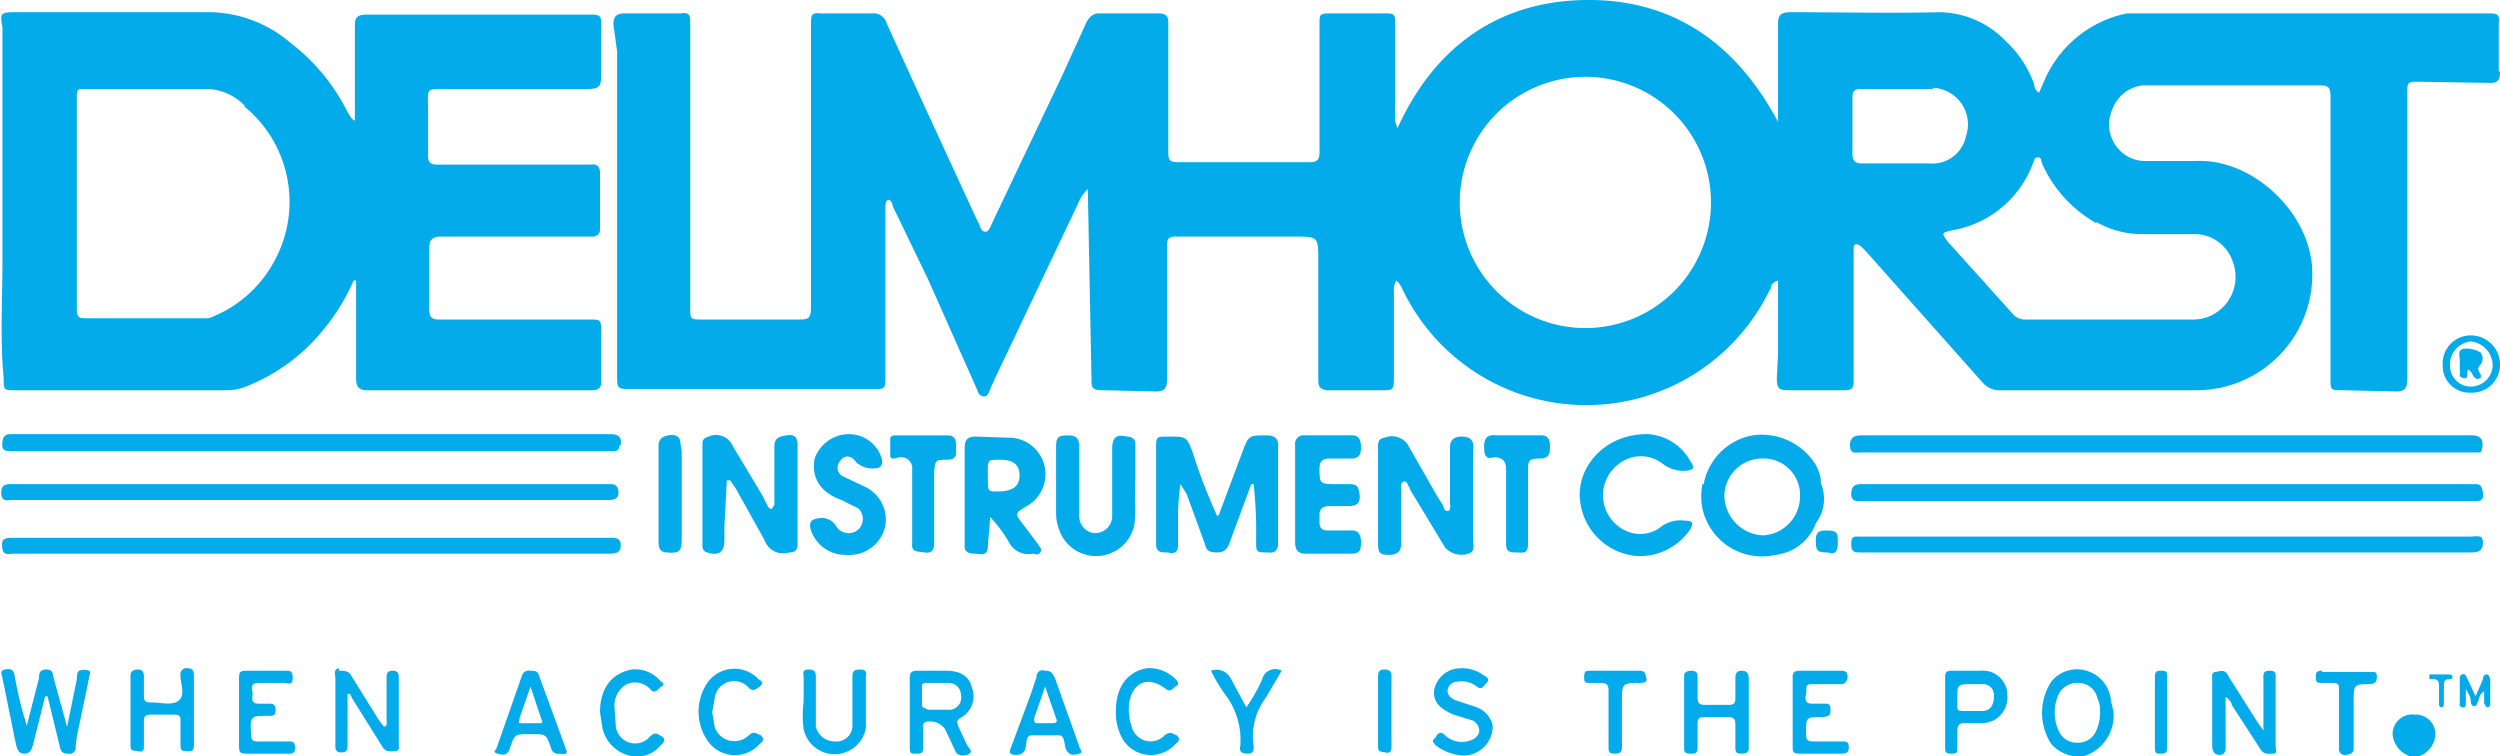 <svg data-name="Layer 1" xmlns="http://www.w3.org/2000/svg" viewBox="0 0 205 62"><path class="cls-1" d="M205 5.8c0 .7-.1 1-.8 1l-6-.1c-.7 0-.8.1-.8.7v23.7c0 .7-.2 1-.9 1l-4.4-.1c-1 0-1 0-1-1V8c0-.8-.1-1-.9-1h-14.5a3 3 0 0 0-2.5 2 3 3 0 0 0 .5 3.2 2.9 2.9 0 0 0 2.3 1h4.1c4.6-.2 9.3 4.2 9.5 8.9a9.5 9.5 0 0 1-9.5 9.9H164a1.8 1.8 0 0 1-1.4-.6L153 20.6l-.4-.4c-.4-.3-.6-.2-.6.2v10.8c0 .7-.2.8-.8.8h-4.5c-.8 0-1-.1-1-1l.1-2v-6c-.5.2-.6.4-.6.7l-.1.1a16.7 16.7 0 0 1-30.2-.3l-.2-.3-.2-.2a1.5 1.5 0 0 0-.2.9V31c0 1-.1 1-1 1h-4.5c-.6-.1-.7-.3-.7-.9v-9.7c0-2 0-2-2-2h-9.6c-.6 0-.8.1-.8.7v11c0 .7-.2 1-.9 1l-4.3-.1c-1 0-1-.2-1-1l-.3-15.5a3.2 3.2 0 0 0-.8 1.2L81.6 31l-.4.9c-.1.2-.2.7-.6.6s-.4-.4-.5-.6l-4-9-2.9-6c0-.2-.2-.6-.4-.5s-.2.4-.2.6v13.8c0 1.1 0 1.1-1 1.1h-20c-1 0-1-.1-1-1.2V4.2L50.3 2c0-.6.2-.9.9-.9h4.6c.7-.1.8.1.8.7v23.4c0 1 0 1 1 1h7.9c.8 0 1-.1 1-1V2c0-.7 0-1 .8-.9h4.2a1.1 1.1 0 0 1 1.2.8l2.6 5.7L80 17.8l.3.6c.1.3.2.6.5.6s.4-.4.5-.6l5.8-12.2 2-4.4c.3-.5.6-.7 1-.7H95c.6 0 .8.2.8.8v10.6c0 .6.1.8.8.8h10.8c.6 0 .8-.2.8-.8V1.9c0-.6 0-.8.7-.8h4.8c.6 0 .7.1.7.7v7.8a1.8 1.8 0 0 0 .2.9C117.6 3.9 122.8.1 130 0s12.4 3.6 15.8 10V1.9c0-.6.2-.9 1-.9 4 0 8.1.1 12.3 0a7.7 7.7 0 0 1 5.4 2.4 9 9 0 0 1 2.3 3.5.8.8 0 0 0 .4.7l.4-.9a9.4 9.4 0 0 1 6.8-5.6H204c.7 0 1 0 .9.8v4zm-75 .5a10.3 10.3 0 1 0 10.3 10.3A10.3 10.3 0 0 0 130 6.3zm28.5 1h-5.8c-.6 0-.8.1-.8.7v4.6c0 .7.3.8.9.8h5.4a2.8 2.8 0 0 0 3-2.2 3 3 0 0 0-2.7-4zm13.4 11a10.5 10.5 0 0 1-4.5-5c0-.1 0-.4-.3-.4s-.3.3-.4.5a8.6 8.6 0 0 1-6.7 5.5c-.8.2-.8.2-.3.9l5.4 6a1.3 1.3 0 0 0 1 .4h13.5a3.5 3.5 0 0 0 3.5-4.7 3.3 3.3 0 0 0-3-2.3h-4.4a7.5 7.5 0 0 1-3.8-1zM50.8 36.5c0 .6-.5.5-.9.5H1.1c-.6 0-1 0-.9-.7 0-.4.2-.7.6-.7H50c.7 0 1 .2.9.9zM48.5 32H30.1c-.7 0-.9-.3-.9-1v-8H29a17.3 17.3 0 0 1-2.7 4.3 15.2 15.2 0 0 1-5.9 4.3 4.5 4.5 0 0 1-2 .4H1.3c-1 0-1 0-1-1-.3-3.2-.1-6.4-.1-9.6V2.2C0 1.1 0 1 1.3 1h15.5a10.4 10.4 0 0 1 7 2.5 16.2 16.2 0 0 1 4.7 5.7c.2.2.2.5.6.7V2c0-.6.3-.8.9-.8h18.6c.6 0 .7.2.7.7V6c0 1.1-.1 1.3-1.2 1.3H37c-2.2 0-1.9-.2-1.9 1.8v3.7c0 .6.3.7.8.7h12.5c.6-.1.8.2.8.7v4.6c0 .4-.2.5-.5.6H36.2c-.7 0-1 .2-1 1v5c0 .6.2.8.8.8h12.3c1 0 1 0 1 1.2v3.9c0 .5-.2.7-.8.7zM20.1 8.7a4.5 4.5 0 0 0-3-1.4H7c-.6 0-.7 0-.7.6v17.5c0 .6.2.7.7.7h9.7a1.5 1.5 0 0 0 .9-.2 10 10 0 0 0 4.9-4.5A10.1 10.1 0 0 0 20 8.7zM1.2 55.4a30.6 30.6 0 0 0 1 4.1l1-3.9c0-.3 0-.7.6-.7s.5.4.6.7l1.1 4 .8-3.9c0-.2 0-.6.2-.7a1.1 1.1 0 0 1 .8 0c.2.1 0 .4 0 .6l-1 4.8-.1.8a.5.5 0 0 1-.6.6c-.4 0-.6-.1-.7-.6l-1-4.1h-.2l-1 4c-.1.3-.2.7-.7.7s-.6-.4-.7-.8L.2 55.6c0-.2-.3-.6.2-.7s.7 0 .8.5zm9.5 0c0-.3.2-.5.6-.5s.5.2.5.6V57c0 .5.1.6.6.6.8 0 1.8.3 2.3-.2s.1-1.3.1-2a.5.5 0 0 1 .6-.6c.4 0 .5.2.5.6v5.7c0 .5-.2.5-.6.5s-.5-.1-.5-.5v-2c0-.3 0-.5-.5-.5h-2c-.4 0-.5.2-.5.5v2c0 .4 0 .6-.5.5s-.6 0-.6-.5zM50 41H1c-.4 0-.8.2-.9-.5 0-.5.1-.8.7-.8h49c.3 0 .8-.1.9.5s-.2.8-.8.8zM.2 45c-.1-.7 0-.9.8-.9h48.9c.4 0 1-.1 1 .6s-.5.7-1 .7H1.2c-.4 0-.9.2-1-.4zm19.4 10.7c0-.5 0-.7.6-.7h3.3c.4 0 .5.1.5.6s-.2.5-.6.4h-2.2c-.6 0-.6.4-.5.7s-.3 1 .5 1h.8c.3 0 .6 0 .6.5s-.2.5-.6.5c-1.5 0-1.5 0-1.4 1.7 0 .3.2.4.5.4h2.3c.4 0 .8-.1.8.5s-.4.5-.8.5h-3.1c-.5 0-.7 0-.7-.6zm8.2-.7c.4 0 .8 0 1 .4l2.3 3.7.4.5c.3-.1.2-.4.2-.5v-3.5c0-.3 0-.6.5-.6s.5.3.5.7V61c0 .2.1.6-.3.6s-.7.1-1-.3l-2.5-4-.2-.4h-.2V61c0 .4 0 .7-.5.7s-.5-.3-.5-.6v-5.5c0-.3-.2-.7.3-.8zm15 .4a.6.6 0 0 1 .7-.4c.3 0 .6 0 .7.4l2.2 6c.2.4 0 .5-.5.4a.6.6 0 0 1-.7-.4c-.4-1.2-.4-1.2-1.6-1.2h-.2c-1.2 0-1.2 0-1.6 1.2-.2.6-.6.5-1 .4s-.2-.3-.1-.4zm-.2 3.9h1.7c.2 0 .2-.2.1-.3l-.9-2.7-.9 2.6c0 .2-.1.3 0 .4zm9.2-4.4a2.7 2.7 0 0 1 2.4 1c.1 0 .4.3 0 .4-.2.2-.5.6-.8.3a1.7 1.7 0 0 0-2-.5 2 2 0 0 0-1 2l.1 1.5a1.6 1.6 0 0 0 2.8.8c.5-.5.7-.1 1 0 .4.3 0 .6-.2.8a2.5 2.5 0 0 1-2.3.8 3 3 0 0 1-2.4-2.3l-.2-1.3c0-2 1-3.2 2.6-3.5zM54 44.4v-7.8c0-.6.3-.8.8-.9s1 0 1 .7l.1.6v7.2c0 1-.2 1.2-1.2 1.1-.6 0-.7-.4-.7-.9zm8.2 11.3c.2.1.5.3.1.6-.2.1-.5.5-.9.1a1.6 1.6 0 0 0-2.8.9l-.2 1.1.2 1.2a1.7 1.7 0 0 0 2.8.7c.4-.4.7-.1 1 0 .4.4 0 .6-.2.8a2.7 2.7 0 0 1-4.2-.4 4.2 4.2 0 0 1 0-4.7 2.7 2.7 0 0 1 4.2-.3zm-2.4-16.3h-.2l-.2 3.8v1.1c0 1-.5 1.3-1.4 1-.4-.1-.4-.4-.4-.7v-8.2c0-.4.2-.5.5-.6a1.5 1.5 0 0 1 2 .8l2.4 4 .5 1s.2.2.3.1l.2-.3v-4.8c0-.7.4-.8 1-.9s.9.1.9.8v8.1c0 .5-.2.7-.7.7a1.6 1.6 0 0 1-2-1L60.3 40l-.5-.7zm6.5 15.5c.6 0 .6.3.6.7v4a1.6 1.6 0 0 0 1.6 1.2 1.3 1.3 0 0 0 1.4-1.3v-4c0-.4.1-.6.6-.6s.6.2.5.6v4.2a2.6 2.6 0 0 1-5.1.1 8.8 8.8 0 0 1 0-2.3v-1.9c0-.3-.2-.7.4-.7zm3.2-9.4a3 3 0 0 1-3-2c-.2-.7 0-.9.6-1a1.4 1.4 0 0 1 1.5.7 1.2 1.2 0 0 0 1.8.2 1.2 1.2 0 0 0 0-1.7L69 41c-1.7-.6-2.5-1.8-2.2-3.4a3 3 0 0 1 2.8-2 2.8 2.8 0 0 1 2.7 2c.1.4 0 .8-.5.8a2 2 0 0 1-1.6-.5c-.4-.6-1-.6-1.3-.1a.8.8 0 0 0 .3 1.3l1.7.8a3 3 0 0 1 1.7 3.2 3 3 0 0 1-3.1 2.4zm4-9.8h4.2c.7 0 .7.5.7 1s.1 1-.7 1c-1 0-1 0-1.1 1v5.8c0 .6-.2.9-.8.8s-1.1 0-1-.8v-6a.9.9 0 0 0-1-1c-.3 0-.7.3-.8-.1v-1.5c.1-.2.3-.2.5-.2zM75.2 55h2.4c1.2 0 1.9.5 2.1 1.4a2 2 0 0 1-1 2.5c-.3.2-.2.4-.1.7l.7 1.5c.1.2.5.5.2.7s-1 .3-1.2-.3l-.8-1.7a1.5 1.5 0 0 0-1.6-.6.4.4 0 0 0-.2.5v1.6c0 .5-.2.5-.6.5s-.5 0-.5-.5v-5.7c0-.4.1-.6.6-.6zm.5 3l.4.2h1.8a1 1 0 0 0 .9-1.2 1 1 0 0 0-1-1H76c-.2 0-.4 0-.4.3v1.6zm3.4-13.2v-8c0-.7.2-1 .9-1l3 .1a3 3 0 0 1 1.2 5.6c-1 .6-1 .6-.3 1.5l1.2 1.6c.1.2.4.4.2.7s-.4.1-.6.1a1.8 1.8 0 0 1-2-1 11.5 11.5 0 0 0-1.5-2l-.2 2.4c0 .9-.7.6-1.1.6s-.8-.1-.8-.6zm2.7-4.5c1.2 0 1.8-.4 1.8-1.3s-.5-1.3-1.6-1.3-1 0-1 1.4c0 1.2 0 1.2.8 1.2zM84.5 57l.5-1.5a.5.5 0 0 1 .7-.5c.5 0 .6.2.8.6l2 5.6c0 .2.4.5 0 .6s-.7.2-1-.2-.1-1.2-.6-1.3h-2.3c-.5 0-.4.6-.5 1s-.3.6-.8.6-.6-.2-.4-.6zm.6 2.3h1.2c.4 0 .4-.2.3-.4l-.9-2.6-.9 2.6c0 .3 0 .4.3.4zM86.6 42v-5.3c0-.8.1-1 1-1 .7 0 .9.3.9 1v5.5a1.4 1.4 0 0 0 1.1 1.5 1.4 1.4 0 0 0 1.6-1.4v-5.5c0-1 .4-1.2 1.2-1 .4 0 .7.2.7.6v3c-.1 1.2.1 2.5-.1 3.7a3.2 3.2 0 0 1-6 .7 4 4 0 0 1-.4-1.8zM94 54.8a3 3 0 0 1 2.4.9c.1.1.4.4 0 .6-.2.1-.4.5-.8.2-1.4-1.1-2.7-.6-3 1.1a4.4 4.4 0 0 0 .2 2 1.6 1.6 0 0 0 2.7.7c.5-.4.7-.1 1 0 .4.4 0 .6-.2.8a2.7 2.7 0 0 1-4.4-.8 4.5 4.5 0 0 1-.4-2c0-1.9.9-3.2 2.5-3.5zm1.7-9.5c-.5 0-.9 0-.9-.7v-7.8c0-1 0-1 1-1 1.5 0 1.5 0 2 1.3a46 46 0 0 0 2 5.2c.2 0 .2-.3.3-.5l1.8-4.8c.5-1.3.5-1.3 2-1.3.5 0 1 .2.9 1v7.9c0 .5-.3.8-.8.7-1 0-1 0-1-1a36.2 36.2 0 0 0-.2-4.6h-.2l-1.7 4.6c-.2.6-.4 1-1.1 1s-.9-.2-1-.7l-1.5-4.1-.5-.8a19.4 19.4 0 0 0-.2 2.4v2.6c0 .7-.4.7-.9.6zm5.2 10.3l1.3 2.4a13.4 13.4 0 0 0 1.3-2.3 1.1 1.1 0 0 1 1.6-.7l-1.3 2.2a5.3 5.3 0 0 0-1 4c0 .3 0 .6-.5.6s-.7-.2-.6-.6a6.1 6.1 0 0 0-1.2-4.2 13.2 13.2 0 0 1-1.2-2 1.3 1.3 0 0 1 1.6.6zm6.2-19.9h3.8c.6 0 .7.5.7 1s-.1.9-.8.9H109c-.5 0-.8.2-.8.8 0 1.2 0 1.3 1.3 1.3h1c.8 0 .9.1 1 1 0 .7-.4.8-1 .8H109c-.5 0-.8.2-.8.7v.6c0 .5.2.7.7.7h2c.5 0 .7.4.7.9s0 1-.7 1H107c-.6 0-.8-.4-.8-.9v-8a.7.7 0 0 1 .8-.8zm6.4 19.2c.5 0 .6.2.6.6v5.7c0 .4-.1.6-.5.5s-.6 0-.6-.5v-5.7c0-.5.2-.6.5-.6zm-.5-10.5V37c0-.5-.1-1 .5-1.1a1.6 1.6 0 0 1 1.9.5l2.4 4.2.5.8c.1.2.1.5.4.5s.2-.5.2-.7v-4.5c0-.7.4-.9 1-.9s1 .3.9 1v7.5c0 .4.2.9-.4 1.1a1.8 1.8 0 0 1-1.9-.5l-2.9-4.8V40c-.2-.2-.2-.6-.5-.5s-.2.4-.2.6v4.4c0 .6-.2 1-1 1s-.9-.2-.9-1zm5.4 15.8a2 2 0 0 0 2.2.5 1 1 0 0 0 .7-.7 1 1 0 0 0-.5-.9l-1.6-.5c-1.2-.5-1.7-1.1-1.6-2a2.2 2.2 0 0 1 2.1-1.8 3 3 0 0 1 2 .6c.2.1.5.3.2.6s-.4.6-.8.3a2 2 0 0 0-1.6-.4.8.8 0 0 0-.8.7c0 .4.2.6.6.8l1.8.6a2.1 2.1 0 0 1 1.3 1.5 2.4 2.4 0 0 1-2.9 2.4 4.2 4.2 0 0 1-1.8-.8c-.1-.2-.4-.3 0-.6.1-.2.3-.6.7-.3zm3.3-23.6c0-.6.2-1 1-.9h3.7c.5 0 .7.3.7.9s-.1 1-.8 1c-1 0-1 .2-1 1.1v5.9c0 .9-.5.7-1 .7-.7 0-.8-.2-.8-.8v-6c0-.7-.3-1-1-1-.7.2-.8-.2-.8-.9zm13.5-1a4.3 4.3 0 0 1 3.4 2.2c.4.6.3.7-.3.8a2.8 2.8 0 0 1-2-.6 2.9 2.9 0 0 0-3.5 0 3.2 3.2 0 0 0 1 5.7 2.8 2.8 0 0 0 2.4-.5 2.6 2.6 0 0 1 2-.5c.6 0 .7.2.4.7a5 5 0 0 1-4.3 2.2 5.1 5.1 0 0 1-4.7-4.3c-.5-2.8 1.9-5.8 5.6-5.7zM130.4 55h4c.5 0 .5.2.6.6s-.3.4-.6.4c-1.4 0-1.4.1-1.4 1.5v3.8c0 .4-.2.5-.6.5s-.5-.1-.5-.5v-4.7c0-.5-.2-.6-.7-.6h-.8c-.4 0-.5 0-.5-.5s.2-.5.5-.5zm8.3 0c.3 0 .5.1.5.5v1.7c0 .5.2.6.6.6h2c.4 0 .5-.2.5-.5v-1.6c0-.3 0-.7.5-.7s.6.3.6.7v5.6c0 .4-.2.5-.6.5s-.5-.1-.5-.5v-1.9c0-.4-.1-.6-.6-.6h-2c-.3 0-.5.1-.5.5v2c0 .5-.2.5-.5.5s-.6 0-.6-.4v-6c0-.3.3-.4.6-.4zm1-15.3a5 5 0 0 1 4-4 5.2 5.2 0 0 1 4.9 2 3.3 3.3 0 0 1 .7 1.6v.3a3.3 3.3 0 0 1-.4 3.3 4 4 0 0 1-3.3 2.6 5 5 0 0 1-6-3.8 5.2 5.2 0 0 1 0-2zm4.9 4.2a3.2 3.2 0 0 0 3-3.1 3 3 0 0 0-2.8-3.2h-.2a3.1 3.1 0 0 0-3.2 3 3.3 3.3 0 0 0 3.2 3.3zm5.3 1.4c-.9 0-1-.1-1-1 0-.6.2-.8.8-.8 1 0 1 .2 1 1s-.3 1-.8.8zm-2.3 9.7h3.4c.4 0 .5.2.5.5s-.2.6-.5.6h-2.4c-.7 0-.4.4-.5.8s-.1.8.5.8h1c.3 0 .5 0 .5.5s-.1.5-.6.6c-1.5 0-1.4 0-1.4 1.5 0 .4.2.5.6.5h2.4c.4 0 .5.1.5.5s-.2.5-.6.5h-3.4c-.5 0-.6-.1-.6-.5v-5.8c0-.3.1-.5.6-.5zm5-15.3h50.2c.5 0 .7 0 .8.7s-.3.7-.8.7h-50.2c-.4 0-.8 0-.8-.6s.3-.8.8-.8zm0 4.3h50c.5 0 1-.2 1 .5s-.4.8-1 .8h-50c-.5 0-.8 0-.8-.7s.3-.6.8-.6zm7.5 11h2.3a2 2 0 0 1 2.2 2 2.1 2.1 0 0 1-2 2.3H161c-.3 0-.5.2-.5.6v1.4c0 .4 0 .5-.5.5s-.5-.2-.5-.5v-5.7c0-.4 0-.6.6-.6zm.4 3c0 .2.1.3.4.3h1.8c.6-.1.8-.6.8-1.2a.9.9 0 0 0-1-1h-.7c-1.3 0-1.3 0-1.3 1.2zm10.6-3a2.8 2.8 0 0 1 2 2.5l.2.8a3.5 3.5 0 0 1-2.4 3.7 3 3 0 0 1-2.7-1 4.7 4.7 0 0 1 0-5.1 2.7 2.7 0 0 1 2.9-.9zm-2.3 4.9a1.6 1.6 0 0 0 1.5 1 1.6 1.6 0 0 0 1.5-.8 3.6 3.6 0 0 0 .4-1.9 2 2 0 0 0-.2-.9 1.6 1.6 0 0 0-1.6-1.3 1.7 1.7 0 0 0-1.7 1.2 3.6 3.6 0 0 0 .1 2.7zm7.9-4.3c0-.4 0-.6.5-.6s.5.1.5.6v5.7c0 .4-.1.5-.5.5s-.5 0-.5-.5zm5-.5c.4-.1.8-.2 1 .3l2.4 3.8.5.7v-4.2c0-.3-.1-.7.5-.7s.5.3.5.7v5.5c0 .2.2.6-.2.6s-.7.1-1-.3l-2.4-3.7c0-.2-.2-.4-.4-.6h-.1v4c0 .3 0 .7-.5.7s-.6-.4-.6-.8v-5.3c0-.3-.1-.7.3-.7zm8.7 0h4c.4 0 .5 0 .5.4s-.1.5-.5.6c-1.4 0-1.4 0-1.4 1.5v3.7c0 .4-.1.5-.6.6a.5.5 0 0 1-.6-.6v-4.7c0-.4 0-.6-.5-.6h-.9c-.3 0-.5 0-.5-.4s0-.6.5-.6zm7.6 3.5a1.6 1.6 0 0 1 1.7 1.6 2 2 0 0 1-1.7 1.9 2.1 2.1 0 0 1-1.8-1.8 1.6 1.6 0 0 1 1.8-1.7zm1.4-2.9c-.1 0-.2 0-.2-.2s0-.2.2-.2h1.3c.2 0 .4 0 .4.2s-.2.2-.3.2c-.4 0-.4.3-.4.5v1.5c0 .1 0 .3-.2.3s-.2-.2-.2-.3v-1.1c0-.4.1-1-.6-.9zm2.3 0c0-.2 0-.3.2-.4s.3.1.4.3l.7 1.5.6-1.4c0-.2.1-.4.3-.4s.3.3.3.5v1.9c0 .1 0 .3-.3.3l-.2-.3v-1c-.4.2-.4.6-.5.8s-.1.4-.3.4-.3-.2-.3-.4c0-.4-.2-.6-.4-1v1.1c0 .2 0 .5-.3.4s-.2-.2-.2-.4zm1.8-18.8c0 .2-.2.2-.3.2h-50.5c-.5 0-1 .2-1-.6s.6-.8 1-.8h50c.8 0 1 .5.8 1.2zm-.9-9.4a2.4 2.4 0 0 1 2.4 2.4 2.3 2.3 0 0 1-2.4 2.3 2.2 2.2 0 0 1-2.3-2.3 2.3 2.3 0 0 1 2.3-2.4zm0 4.2a1.8 1.8 0 0 0 1.8-1.8 2 2 0 0 0-1.8-1.9 1.9 1.9 0 0 0-1.7 2 1.7 1.7 0 0 0 1.7 1.7zm.8-2.8a.8.8 0 0 1 0 1c-.5.5.2.7 0 1.1-.6.3-.6-.5-1-.7-.2.3.1.8-.4.7s-.2-.4-.3-.7v-.8c0-.3-.2-.8.3-.9a2.2 2.2 0 0 1 1.4.3z" fill="#03abea"/></svg>